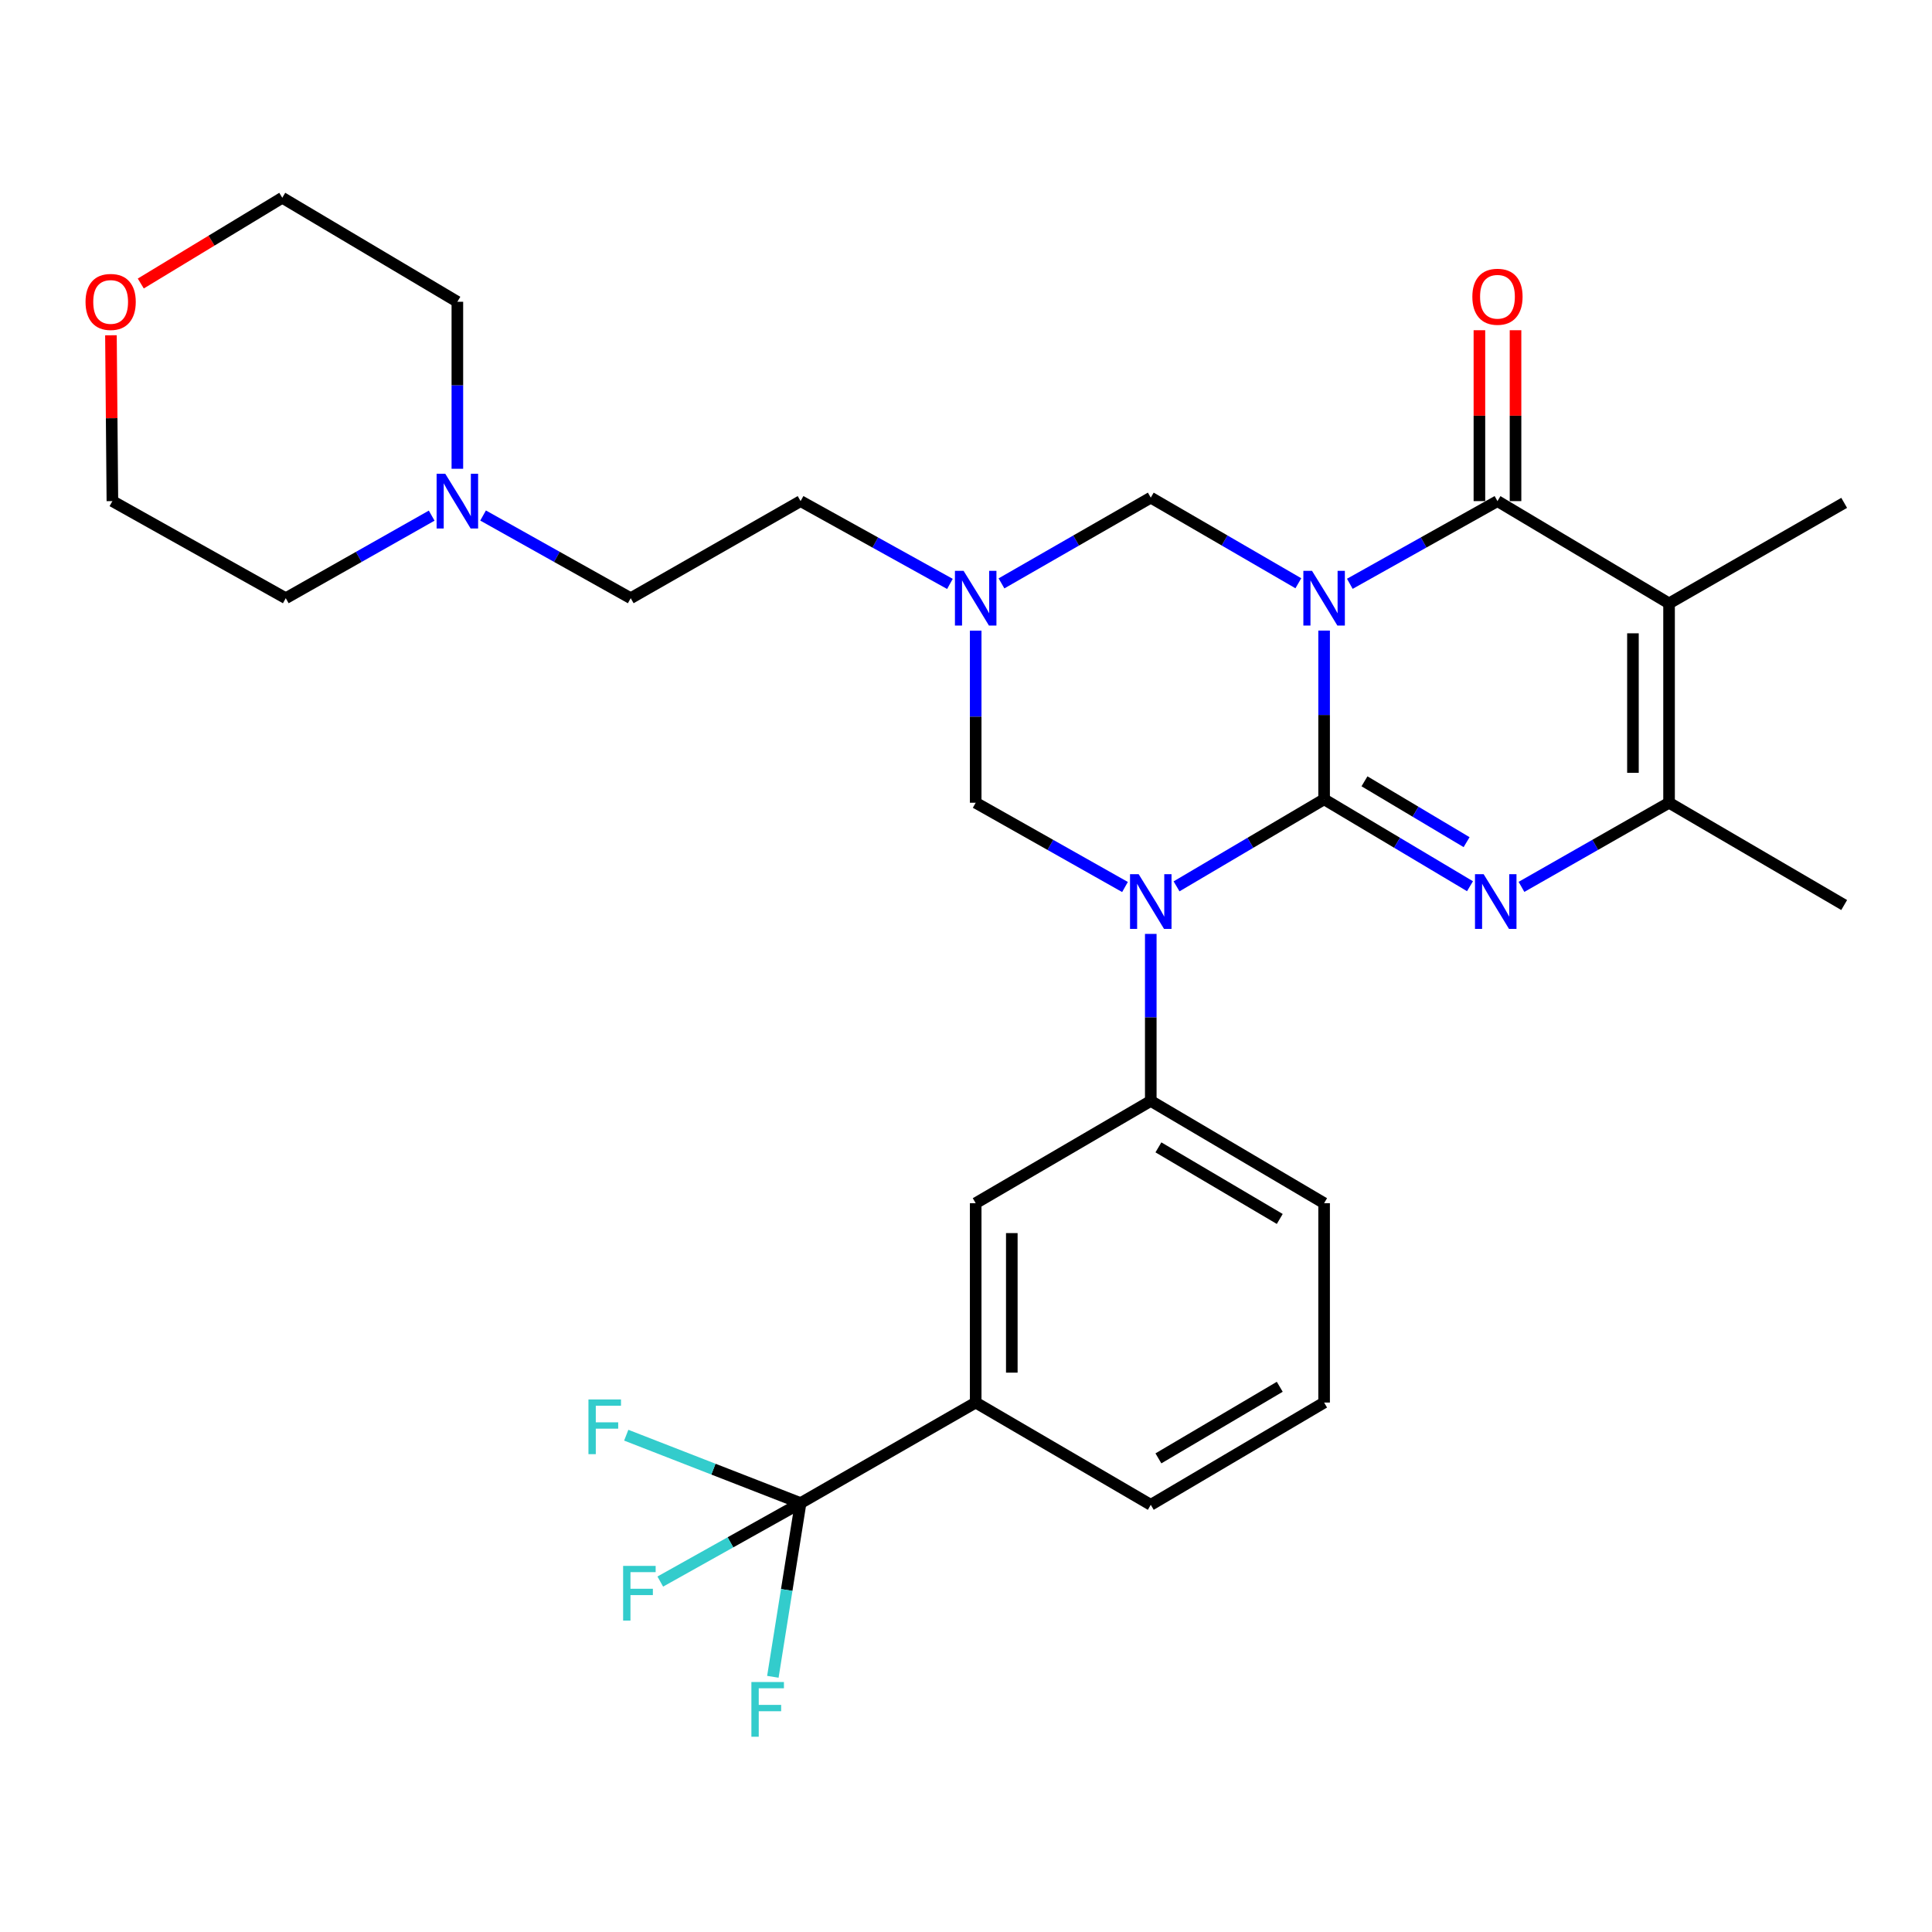 <?xml version='1.0' encoding='iso-8859-1'?>
<svg version='1.1' baseProfile='full'
              xmlns='http://www.w3.org/2000/svg'
                      xmlns:rdkit='http://www.rdkit.org/xml'
                      xmlns:xlink='http://www.w3.org/1999/xlink'
                  xml:space='preserve'
width='1000px' height='1000px' viewBox='0 0 1000 1000'>
<!-- END OF HEADER -->
<rect style='opacity:1.0;fill:#FFFFFF;stroke:none' width='1000' height='1000' x='0' y='0'> </rect>
<path class='bond-0' d='M 685.357,413.712 L 685.357,370.052' style='fill:none;fill-rule:evenodd;stroke:#000000;stroke-width:6px;stroke-linecap:butt;stroke-linejoin:miter;stroke-opacity:1' />
<path class='bond-0' d='M 685.357,370.052 L 685.357,326.392' style='fill:none;fill-rule:evenodd;stroke:#0000FF;stroke-width:6px;stroke-linecap:butt;stroke-linejoin:miter;stroke-opacity:1' />
<path class='bond-1' d='M 685.357,413.712 L 647.169,436.242' style='fill:none;fill-rule:evenodd;stroke:#000000;stroke-width:6px;stroke-linecap:butt;stroke-linejoin:miter;stroke-opacity:1' />
<path class='bond-1' d='M 647.169,436.242 L 608.982,458.773' style='fill:none;fill-rule:evenodd;stroke:#0000FF;stroke-width:6px;stroke-linecap:butt;stroke-linejoin:miter;stroke-opacity:1' />
<path class='bond-2' d='M 685.357,413.712 L 723.112,436.209' style='fill:none;fill-rule:evenodd;stroke:#000000;stroke-width:6px;stroke-linecap:butt;stroke-linejoin:miter;stroke-opacity:1' />
<path class='bond-2' d='M 723.112,436.209 L 760.868,458.706' style='fill:none;fill-rule:evenodd;stroke:#0000FF;stroke-width:6px;stroke-linecap:butt;stroke-linejoin:miter;stroke-opacity:1' />
<path class='bond-2' d='M 706.252,404.402 L 732.681,420.15' style='fill:none;fill-rule:evenodd;stroke:#000000;stroke-width:6px;stroke-linecap:butt;stroke-linejoin:miter;stroke-opacity:1' />
<path class='bond-2' d='M 732.681,420.15 L 759.11,435.898' style='fill:none;fill-rule:evenodd;stroke:#0000FF;stroke-width:6px;stroke-linecap:butt;stroke-linejoin:miter;stroke-opacity:1' />
<path class='bond-3' d='M 698.668,302.174 L 736.877,280.775' style='fill:none;fill-rule:evenodd;stroke:#0000FF;stroke-width:6px;stroke-linecap:butt;stroke-linejoin:miter;stroke-opacity:1' />
<path class='bond-3' d='M 736.877,280.775 L 775.086,259.375' style='fill:none;fill-rule:evenodd;stroke:#000000;stroke-width:6px;stroke-linecap:butt;stroke-linejoin:miter;stroke-opacity:1' />
<path class='bond-4' d='M 672.024,301.894 L 633.831,279.736' style='fill:none;fill-rule:evenodd;stroke:#0000FF;stroke-width:6px;stroke-linecap:butt;stroke-linejoin:miter;stroke-opacity:1' />
<path class='bond-4' d='M 633.831,279.736 L 595.638,257.578' style='fill:none;fill-rule:evenodd;stroke:#000000;stroke-width:6px;stroke-linecap:butt;stroke-linejoin:miter;stroke-opacity:1' />
<path class='bond-5' d='M 582.296,459.116 L 543.656,437.307' style='fill:none;fill-rule:evenodd;stroke:#0000FF;stroke-width:6px;stroke-linecap:butt;stroke-linejoin:miter;stroke-opacity:1' />
<path class='bond-5' d='M 543.656,437.307 L 505.015,415.498' style='fill:none;fill-rule:evenodd;stroke:#000000;stroke-width:6px;stroke-linecap:butt;stroke-linejoin:miter;stroke-opacity:1' />
<path class='bond-6' d='M 595.638,483.386 L 595.638,526.61' style='fill:none;fill-rule:evenodd;stroke:#0000FF;stroke-width:6px;stroke-linecap:butt;stroke-linejoin:miter;stroke-opacity:1' />
<path class='bond-6' d='M 595.638,526.61 L 595.638,569.835' style='fill:none;fill-rule:evenodd;stroke:#000000;stroke-width:6px;stroke-linecap:butt;stroke-linejoin:miter;stroke-opacity:1' />
<path class='bond-7' d='M 787.515,459.05 L 825.708,437.274' style='fill:none;fill-rule:evenodd;stroke:#0000FF;stroke-width:6px;stroke-linecap:butt;stroke-linejoin:miter;stroke-opacity:1' />
<path class='bond-7' d='M 825.708,437.274 L 863.902,415.498' style='fill:none;fill-rule:evenodd;stroke:#000000;stroke-width:6px;stroke-linecap:butt;stroke-linejoin:miter;stroke-opacity:1' />
<path class='bond-8' d='M 784.433,259.375 L 784.433,215.149' style='fill:none;fill-rule:evenodd;stroke:#000000;stroke-width:6px;stroke-linecap:butt;stroke-linejoin:miter;stroke-opacity:1' />
<path class='bond-8' d='M 784.433,215.149 L 784.433,170.923' style='fill:none;fill-rule:evenodd;stroke:#FF0000;stroke-width:6px;stroke-linecap:butt;stroke-linejoin:miter;stroke-opacity:1' />
<path class='bond-8' d='M 765.74,259.375 L 765.74,215.149' style='fill:none;fill-rule:evenodd;stroke:#000000;stroke-width:6px;stroke-linecap:butt;stroke-linejoin:miter;stroke-opacity:1' />
<path class='bond-8' d='M 765.74,215.149 L 765.74,170.923' style='fill:none;fill-rule:evenodd;stroke:#FF0000;stroke-width:6px;stroke-linecap:butt;stroke-linejoin:miter;stroke-opacity:1' />
<path class='bond-9' d='M 775.086,259.375 L 863.902,312.319' style='fill:none;fill-rule:evenodd;stroke:#000000;stroke-width:6px;stroke-linecap:butt;stroke-linejoin:miter;stroke-opacity:1' />
<path class='bond-10' d='M 863.902,312.319 L 863.902,415.498' style='fill:none;fill-rule:evenodd;stroke:#000000;stroke-width:6px;stroke-linecap:butt;stroke-linejoin:miter;stroke-opacity:1' />
<path class='bond-10' d='M 845.208,327.796 L 845.208,400.021' style='fill:none;fill-rule:evenodd;stroke:#000000;stroke-width:6px;stroke-linecap:butt;stroke-linejoin:miter;stroke-opacity:1' />
<path class='bond-11' d='M 863.902,312.319 L 954.545,260.278' style='fill:none;fill-rule:evenodd;stroke:#000000;stroke-width:6px;stroke-linecap:butt;stroke-linejoin:miter;stroke-opacity:1' />
<path class='bond-12' d='M 863.902,415.498 L 954.545,468.443' style='fill:none;fill-rule:evenodd;stroke:#000000;stroke-width:6px;stroke-linecap:butt;stroke-linejoin:miter;stroke-opacity:1' />
<path class='bond-13' d='M 505.015,326.436 L 505.015,370.967' style='fill:none;fill-rule:evenodd;stroke:#0000FF;stroke-width:6px;stroke-linecap:butt;stroke-linejoin:miter;stroke-opacity:1' />
<path class='bond-13' d='M 505.015,370.967 L 505.015,415.498' style='fill:none;fill-rule:evenodd;stroke:#000000;stroke-width:6px;stroke-linecap:butt;stroke-linejoin:miter;stroke-opacity:1' />
<path class='bond-14' d='M 491.684,302.238 L 453.033,280.806' style='fill:none;fill-rule:evenodd;stroke:#0000FF;stroke-width:6px;stroke-linecap:butt;stroke-linejoin:miter;stroke-opacity:1' />
<path class='bond-14' d='M 453.033,280.806 L 414.382,259.375' style='fill:none;fill-rule:evenodd;stroke:#000000;stroke-width:6px;stroke-linecap:butt;stroke-linejoin:miter;stroke-opacity:1' />
<path class='bond-15' d='M 518.368,301.96 L 557.003,279.769' style='fill:none;fill-rule:evenodd;stroke:#0000FF;stroke-width:6px;stroke-linecap:butt;stroke-linejoin:miter;stroke-opacity:1' />
<path class='bond-15' d='M 557.003,279.769 L 595.638,257.578' style='fill:none;fill-rule:evenodd;stroke:#000000;stroke-width:6px;stroke-linecap:butt;stroke-linejoin:miter;stroke-opacity:1' />
<path class='bond-16' d='M 414.382,777.999 L 505.015,725.958' style='fill:none;fill-rule:evenodd;stroke:#000000;stroke-width:6px;stroke-linecap:butt;stroke-linejoin:miter;stroke-opacity:1' />
<path class='bond-17' d='M 414.382,777.999 L 378.069,798.307' style='fill:none;fill-rule:evenodd;stroke:#000000;stroke-width:6px;stroke-linecap:butt;stroke-linejoin:miter;stroke-opacity:1' />
<path class='bond-17' d='M 378.069,798.307 L 341.756,818.615' style='fill:none;fill-rule:evenodd;stroke:#33CCCC;stroke-width:6px;stroke-linecap:butt;stroke-linejoin:miter;stroke-opacity:1' />
<path class='bond-18' d='M 414.382,777.999 L 369.261,760.426' style='fill:none;fill-rule:evenodd;stroke:#000000;stroke-width:6px;stroke-linecap:butt;stroke-linejoin:miter;stroke-opacity:1' />
<path class='bond-18' d='M 369.261,760.426 L 324.14,742.853' style='fill:none;fill-rule:evenodd;stroke:#33CCCC;stroke-width:6px;stroke-linecap:butt;stroke-linejoin:miter;stroke-opacity:1' />
<path class='bond-19' d='M 414.382,777.999 L 407.206,822.953' style='fill:none;fill-rule:evenodd;stroke:#000000;stroke-width:6px;stroke-linecap:butt;stroke-linejoin:miter;stroke-opacity:1' />
<path class='bond-19' d='M 407.206,822.953 L 400.031,867.908' style='fill:none;fill-rule:evenodd;stroke:#33CCCC;stroke-width:6px;stroke-linecap:butt;stroke-linejoin:miter;stroke-opacity:1' />
<path class='bond-20' d='M 595.638,569.835 L 505.015,622.769' style='fill:none;fill-rule:evenodd;stroke:#000000;stroke-width:6px;stroke-linecap:butt;stroke-linejoin:miter;stroke-opacity:1' />
<path class='bond-21' d='M 595.638,569.835 L 685.357,622.769' style='fill:none;fill-rule:evenodd;stroke:#000000;stroke-width:6px;stroke-linecap:butt;stroke-linejoin:miter;stroke-opacity:1' />
<path class='bond-21' d='M 599.596,593.875 L 662.4,630.929' style='fill:none;fill-rule:evenodd;stroke:#000000;stroke-width:6px;stroke-linecap:butt;stroke-linejoin:miter;stroke-opacity:1' />
<path class='bond-22' d='M 505.015,725.958 L 505.015,622.769' style='fill:none;fill-rule:evenodd;stroke:#000000;stroke-width:6px;stroke-linecap:butt;stroke-linejoin:miter;stroke-opacity:1' />
<path class='bond-22' d='M 523.709,710.48 L 523.709,638.247' style='fill:none;fill-rule:evenodd;stroke:#000000;stroke-width:6px;stroke-linecap:butt;stroke-linejoin:miter;stroke-opacity:1' />
<path class='bond-23' d='M 505.015,725.958 L 595.638,778.892' style='fill:none;fill-rule:evenodd;stroke:#000000;stroke-width:6px;stroke-linecap:butt;stroke-linejoin:miter;stroke-opacity:1' />
<path class='bond-24' d='M 250.041,266.83 L 288.25,288.23' style='fill:none;fill-rule:evenodd;stroke:#0000FF;stroke-width:6px;stroke-linecap:butt;stroke-linejoin:miter;stroke-opacity:1' />
<path class='bond-24' d='M 288.25,288.23 L 326.459,309.63' style='fill:none;fill-rule:evenodd;stroke:#000000;stroke-width:6px;stroke-linecap:butt;stroke-linejoin:miter;stroke-opacity:1' />
<path class='bond-25' d='M 236.73,242.635 L 236.73,199.416' style='fill:none;fill-rule:evenodd;stroke:#0000FF;stroke-width:6px;stroke-linecap:butt;stroke-linejoin:miter;stroke-opacity:1' />
<path class='bond-25' d='M 236.73,199.416 L 236.73,156.196' style='fill:none;fill-rule:evenodd;stroke:#000000;stroke-width:6px;stroke-linecap:butt;stroke-linejoin:miter;stroke-opacity:1' />
<path class='bond-26' d='M 223.439,266.895 L 185.676,288.262' style='fill:none;fill-rule:evenodd;stroke:#0000FF;stroke-width:6px;stroke-linecap:butt;stroke-linejoin:miter;stroke-opacity:1' />
<path class='bond-26' d='M 185.676,288.262 L 147.914,309.63' style='fill:none;fill-rule:evenodd;stroke:#000000;stroke-width:6px;stroke-linecap:butt;stroke-linejoin:miter;stroke-opacity:1' />
<path class='bond-27' d='M 414.382,259.375 L 326.459,309.63' style='fill:none;fill-rule:evenodd;stroke:#000000;stroke-width:6px;stroke-linecap:butt;stroke-linejoin:miter;stroke-opacity:1' />
<path class='bond-28' d='M 57.423,173.536 L 57.798,216.455' style='fill:none;fill-rule:evenodd;stroke:#FF0000;stroke-width:6px;stroke-linecap:butt;stroke-linejoin:miter;stroke-opacity:1' />
<path class='bond-28' d='M 57.798,216.455 L 58.174,259.375' style='fill:none;fill-rule:evenodd;stroke:#000000;stroke-width:6px;stroke-linecap:butt;stroke-linejoin:miter;stroke-opacity:1' />
<path class='bond-29' d='M 72.868,146.744 L 109.487,124.551' style='fill:none;fill-rule:evenodd;stroke:#FF0000;stroke-width:6px;stroke-linecap:butt;stroke-linejoin:miter;stroke-opacity:1' />
<path class='bond-29' d='M 109.487,124.551 L 146.107,102.358' style='fill:none;fill-rule:evenodd;stroke:#000000;stroke-width:6px;stroke-linecap:butt;stroke-linejoin:miter;stroke-opacity:1' />
<path class='bond-30' d='M 685.357,622.769 L 685.357,725.958' style='fill:none;fill-rule:evenodd;stroke:#000000;stroke-width:6px;stroke-linecap:butt;stroke-linejoin:miter;stroke-opacity:1' />
<path class='bond-31' d='M 236.73,156.196 L 146.107,102.358' style='fill:none;fill-rule:evenodd;stroke:#000000;stroke-width:6px;stroke-linecap:butt;stroke-linejoin:miter;stroke-opacity:1' />
<path class='bond-32' d='M 147.914,309.63 L 58.174,259.375' style='fill:none;fill-rule:evenodd;stroke:#000000;stroke-width:6px;stroke-linecap:butt;stroke-linejoin:miter;stroke-opacity:1' />
<path class='bond-33' d='M 595.638,778.892 L 685.357,725.958' style='fill:none;fill-rule:evenodd;stroke:#000000;stroke-width:6px;stroke-linecap:butt;stroke-linejoin:miter;stroke-opacity:1' />
<path class='bond-33' d='M 599.596,754.852 L 662.4,717.798' style='fill:none;fill-rule:evenodd;stroke:#000000;stroke-width:6px;stroke-linecap:butt;stroke-linejoin:miter;stroke-opacity:1' />
<path  class='atom-1' d='M 679.097 295.47
L 688.377 310.47
Q 689.297 311.95, 690.777 314.63
Q 692.257 317.31, 692.337 317.47
L 692.337 295.47
L 696.097 295.47
L 696.097 323.79
L 692.217 323.79
L 682.257 307.39
Q 681.097 305.47, 679.857 303.27
Q 678.657 301.07, 678.297 300.39
L 678.297 323.79
L 674.617 323.79
L 674.617 295.47
L 679.097 295.47
' fill='#0000FF'/>
<path  class='atom-2' d='M 589.378 452.486
L 598.658 467.486
Q 599.578 468.966, 601.058 471.646
Q 602.538 474.326, 602.618 474.486
L 602.618 452.486
L 606.378 452.486
L 606.378 480.806
L 602.498 480.806
L 592.538 464.406
Q 591.378 462.486, 590.138 460.286
Q 588.938 458.086, 588.578 457.406
L 588.578 480.806
L 584.898 480.806
L 584.898 452.486
L 589.378 452.486
' fill='#0000FF'/>
<path  class='atom-3' d='M 767.933 452.486
L 777.213 467.486
Q 778.133 468.966, 779.613 471.646
Q 781.093 474.326, 781.173 474.486
L 781.173 452.486
L 784.933 452.486
L 784.933 480.806
L 781.053 480.806
L 771.093 464.406
Q 769.933 462.486, 768.693 460.286
Q 767.493 458.086, 767.133 457.406
L 767.133 480.806
L 763.453 480.806
L 763.453 452.486
L 767.933 452.486
' fill='#0000FF'/>
<path  class='atom-7' d='M 498.755 295.47
L 508.035 310.47
Q 508.955 311.95, 510.435 314.63
Q 511.915 317.31, 511.995 317.47
L 511.995 295.47
L 515.755 295.47
L 515.755 323.79
L 511.875 323.79
L 501.915 307.39
Q 500.755 305.47, 499.515 303.27
Q 498.315 301.07, 497.955 300.39
L 497.955 323.79
L 494.275 323.79
L 494.275 295.47
L 498.755 295.47
' fill='#0000FF'/>
<path  class='atom-14' d='M 230.47 245.215
L 239.75 260.215
Q 240.67 261.695, 242.15 264.375
Q 243.63 267.055, 243.71 267.215
L 243.71 245.215
L 247.47 245.215
L 247.47 273.535
L 243.59 273.535
L 233.63 257.135
Q 232.47 255.215, 231.23 253.015
Q 230.03 250.815, 229.67 250.135
L 229.67 273.535
L 225.99 273.535
L 225.99 245.215
L 230.47 245.215
' fill='#0000FF'/>
<path  class='atom-15' d='M 762.086 153.597
Q 762.086 146.797, 765.446 142.997
Q 768.806 139.197, 775.086 139.197
Q 781.366 139.197, 784.726 142.997
Q 788.086 146.797, 788.086 153.597
Q 788.086 160.477, 784.686 164.397
Q 781.286 168.277, 775.086 168.277
Q 768.846 168.277, 765.446 164.397
Q 762.086 160.517, 762.086 153.597
M 775.086 165.077
Q 779.406 165.077, 781.726 162.197
Q 784.086 159.277, 784.086 153.597
Q 784.086 148.037, 781.726 145.237
Q 779.406 142.397, 775.086 142.397
Q 770.766 142.397, 768.406 145.197
Q 766.086 147.997, 766.086 153.597
Q 766.086 159.317, 768.406 162.197
Q 770.766 165.077, 775.086 165.077
' fill='#FF0000'/>
<path  class='atom-17' d='M 322.526 810.501
L 339.366 810.501
L 339.366 813.741
L 326.326 813.741
L 326.326 822.341
L 337.926 822.341
L 337.926 825.621
L 326.326 825.621
L 326.326 838.821
L 322.526 838.821
L 322.526 810.501
' fill='#33CCCC'/>
<path  class='atom-18' d='M 304.58 724.354
L 321.42 724.354
L 321.42 727.594
L 308.38 727.594
L 308.38 736.194
L 319.98 736.194
L 319.98 739.474
L 308.38 739.474
L 308.38 752.674
L 304.58 752.674
L 304.58 724.354
' fill='#33CCCC'/>
<path  class='atom-19' d='M 388.92 870.611
L 405.76 870.611
L 405.76 873.851
L 392.72 873.851
L 392.72 882.451
L 404.32 882.451
L 404.32 885.731
L 392.72 885.731
L 392.72 898.931
L 388.92 898.931
L 388.92 870.611
' fill='#33CCCC'/>
<path  class='atom-20' d='M 44.271 156.276
Q 44.271 149.476, 47.631 145.676
Q 50.991 141.876, 57.271 141.876
Q 63.551 141.876, 66.911 145.676
Q 70.271 149.476, 70.271 156.276
Q 70.271 163.156, 66.871 167.076
Q 63.471 170.956, 57.271 170.956
Q 51.031 170.956, 47.631 167.076
Q 44.271 163.196, 44.271 156.276
M 57.271 167.756
Q 61.591 167.756, 63.911 164.876
Q 66.271 161.956, 66.271 156.276
Q 66.271 150.716, 63.911 147.916
Q 61.591 145.076, 57.271 145.076
Q 52.951 145.076, 50.591 147.876
Q 48.271 150.676, 48.271 156.276
Q 48.271 161.996, 50.591 164.876
Q 52.951 167.756, 57.271 167.756
' fill='#FF0000'/>
</svg>

